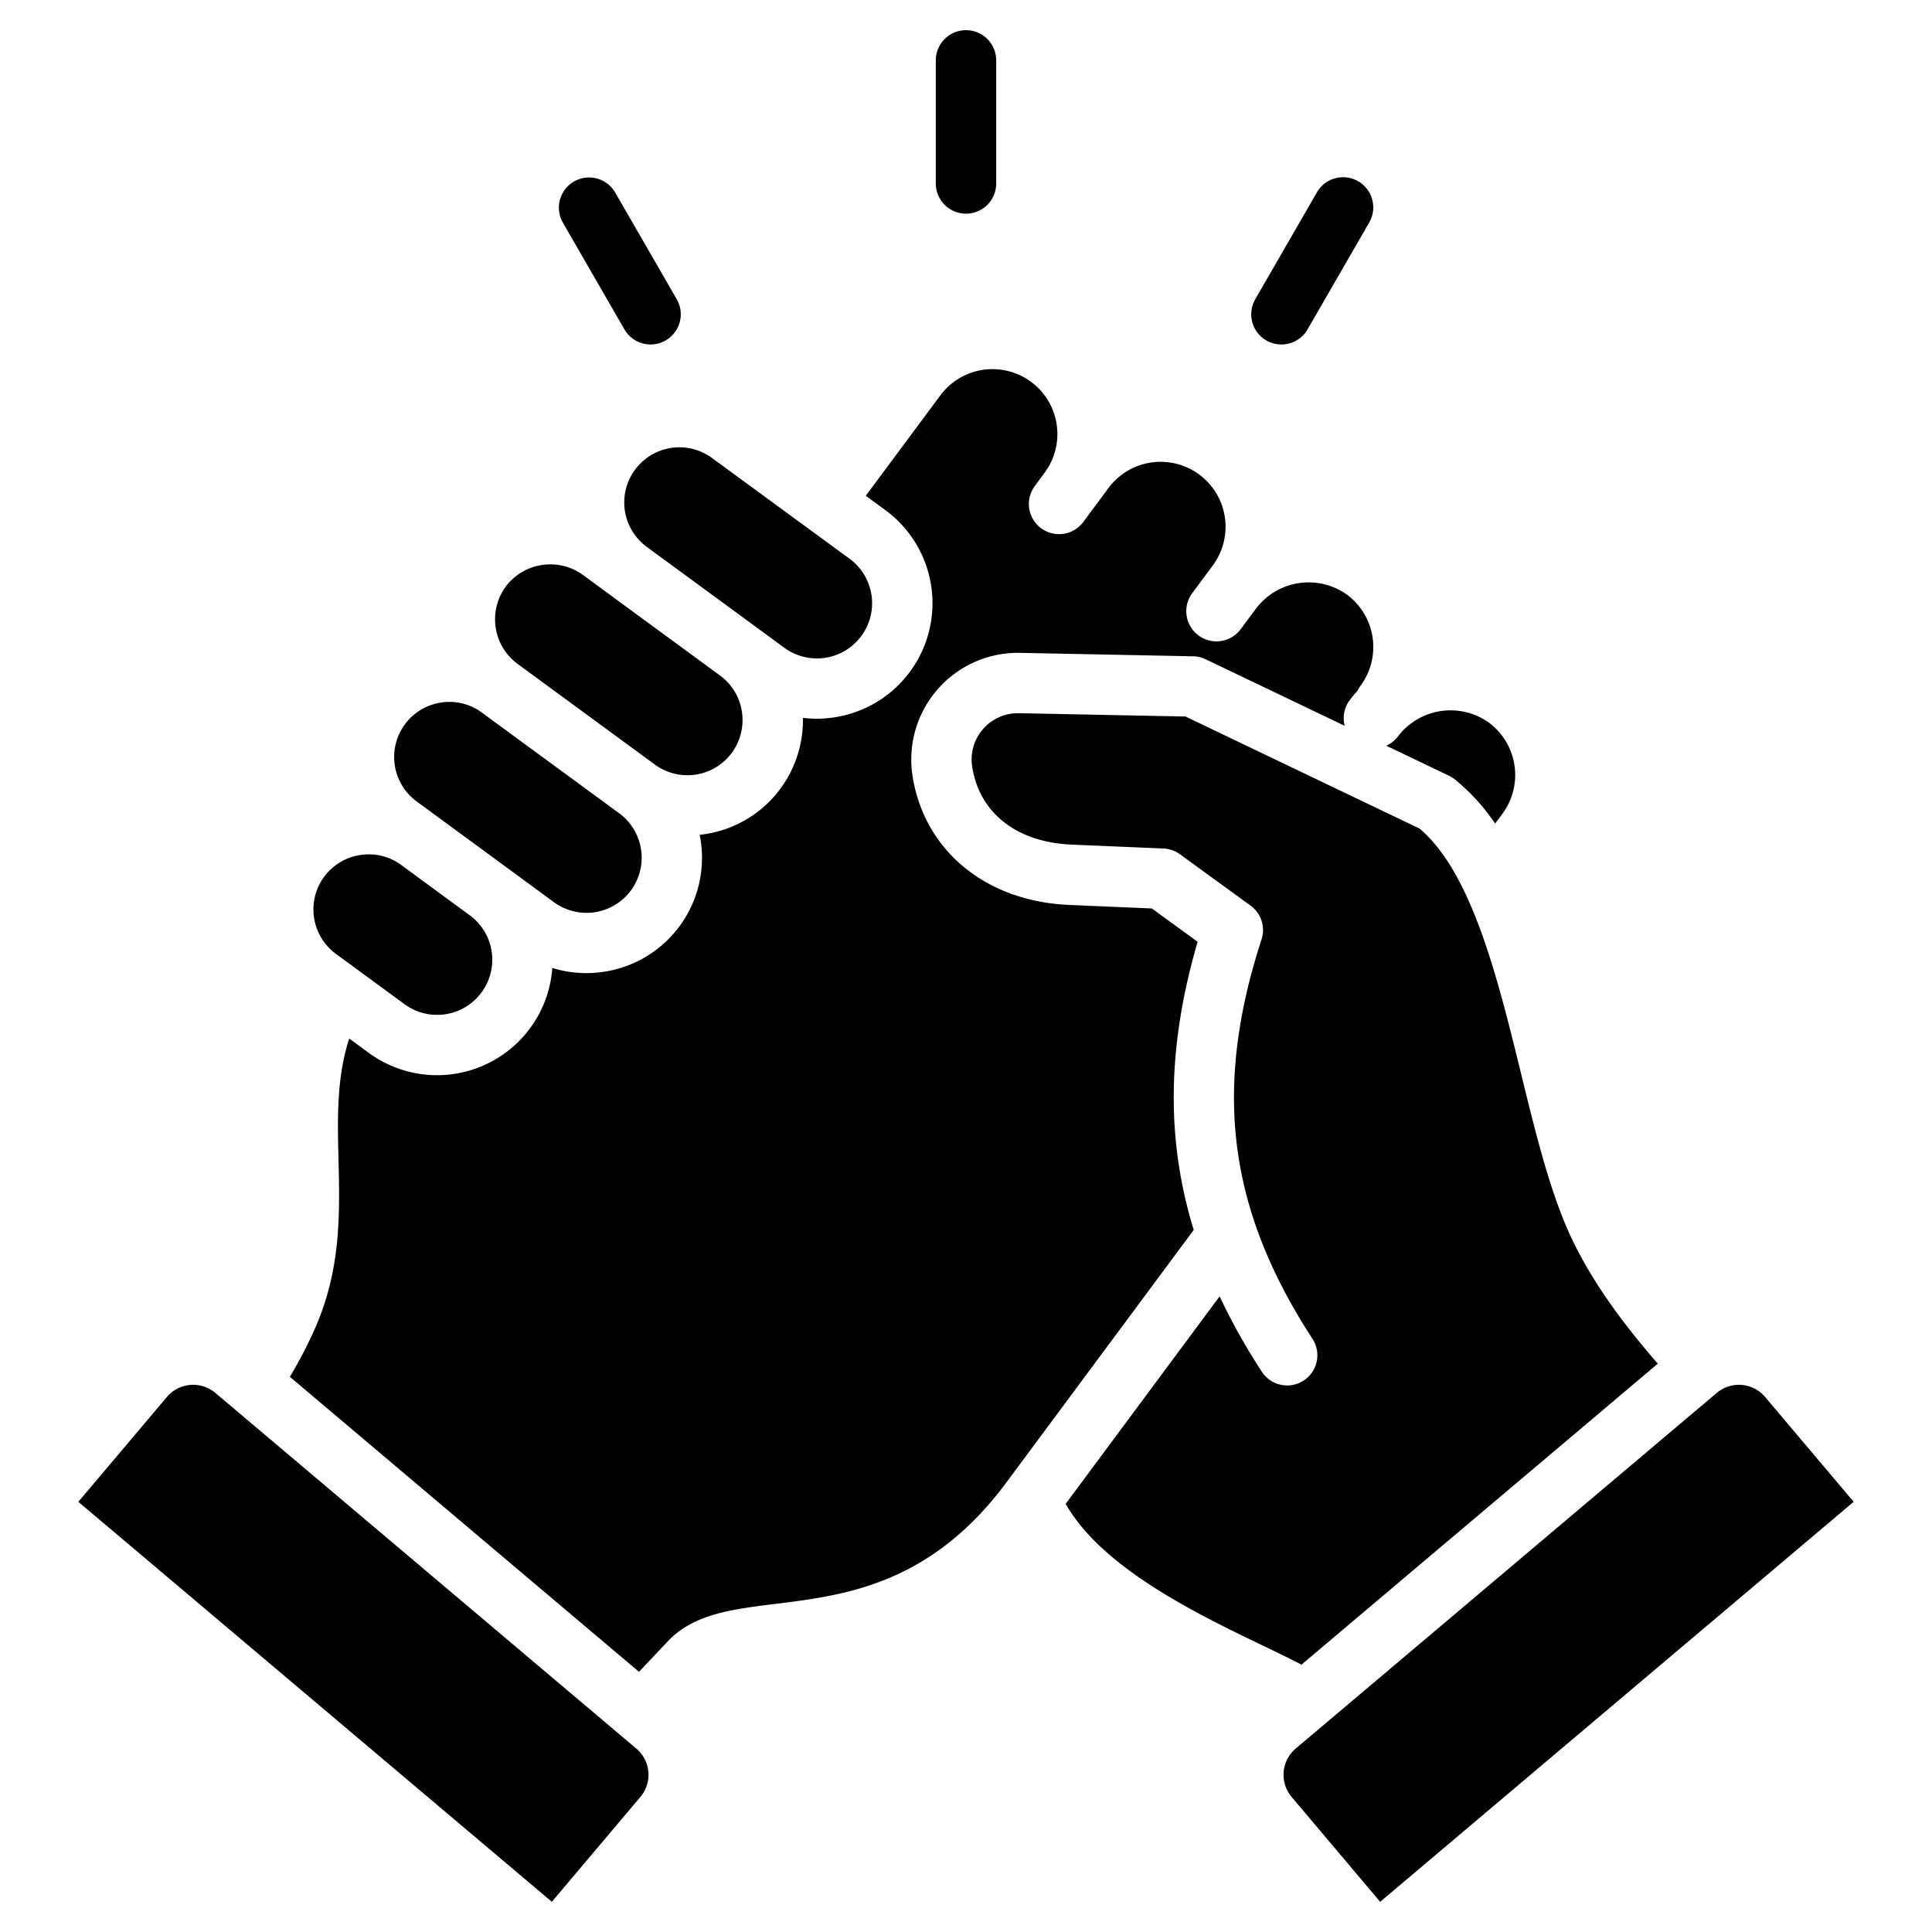 <?xml version="1.0" encoding="UTF-8"?> <svg xmlns="http://www.w3.org/2000/svg" id="Layer_1" viewBox="0 0 512 512" data-name="Layer 1"><path d="m256 56.626a8 8 0 0 1 -8-8v-32.626a8 8 0 0 1 16 0v32.626a8 8 0 0 1 -8 8zm-79.593 33.594a8 8 0 0 0 2.933-10.927l-16.3-28.256a8 8 0 1 0 -13.86 7.994l16.3 28.257a7.994 7.994 0 0 0 10.926 2.932zm170.112-2.932 16.3-28.257a8 8 0 1 0 -13.859-7.994l-16.3 28.256a8 8 0 1 0 13.86 7.995zm-4.24 388.9 23.476 27.812 125.486-106.007-23.477-27.785a9.088 9.088 0 0 0 -12.792-1.083l-111.608 94.275a9.091 9.091 0 0 0 -1.085 12.791zm43.2-269.686a53.142 53.142 0 0 1 10.742 11.76l1.968-2.645a17.3 17.3 0 0 0 -3.578-24.086 17.5 17.5 0 0 0 -24.1 3.579 7.963 7.963 0 0 1 -3.125 2.513l16.578 7.936a7.98 7.98 0 0 1 1.514.946zm-64.006-56.751a17.213 17.213 0 0 0 -27.661-20.493l-6.7 9.023-.022.03-.009.013a8.175 8.175 0 0 1 -.576.687c-.064.068-.132.129-.2.2-.146.146-.294.288-.449.421-.082.07-.166.136-.25.2q-.224.177-.456.336c-.089.06-.177.119-.267.175-.167.1-.337.2-.509.289-.083.044-.165.09-.249.131q-.336.161-.684.289c-.035.013-.069.03-.1.042a8 8 0 0 1 -.824.242c-.074.018-.149.028-.223.044-.2.043-.41.08-.617.107-.1.012-.2.02-.3.029-.188.017-.375.028-.564.032-.055 0-.109.01-.164.01-.036 0-.072-.008-.109-.009a7.99 7.99 0 0 1 -1.09-.085c-.046-.007-.091-.018-.137-.026a8.019 8.019 0 0 1 -.994-.237c-.064-.019-.127-.035-.19-.056a8.018 8.018 0 0 1 -1.024-.425c-.07-.036-.14-.074-.21-.112a7.967 7.967 0 0 1 -.971-.6c-.008-.006-.017-.009-.025-.015l-.007-.006-.006-.005c-.1-.071-.182-.15-.273-.224-.119-.1-.242-.19-.354-.292-.089-.081-.168-.17-.253-.255-.105-.1-.214-.206-.312-.315-.081-.089-.151-.185-.226-.278-.092-.112-.188-.221-.273-.337-.069-.093-.127-.192-.19-.288-.081-.122-.167-.241-.24-.366-.056-.094-.1-.194-.154-.291-.07-.131-.145-.261-.208-.4-.044-.095-.078-.193-.118-.29-.059-.141-.122-.281-.173-.425-.035-.1-.06-.2-.092-.305-.044-.143-.092-.286-.128-.431-.025-.1-.04-.2-.061-.305-.031-.149-.066-.3-.088-.449-.014-.091-.018-.183-.028-.274-.019-.164-.04-.326-.049-.491 0-.085 0-.172 0-.257 0-.171-.009-.341 0-.512 0-.085.017-.169.023-.254.013-.172.024-.344.048-.514.011-.079.031-.156.045-.234.03-.177.059-.354.1-.529.018-.075.045-.147.065-.222.049-.177.1-.354.157-.529.027-.075.062-.148.091-.223.065-.171.129-.342.207-.509.04-.086.09-.167.133-.251.078-.154.153-.309.242-.459.058-.1.126-.187.188-.282.085-.131.166-.264.26-.391l2.6-3.514a17.2 17.2 0 0 0 -27.615-20.516l-19.77 26.613 5.17 3.786a30.6 30.6 0 0 1 -13.48 54.931 31.209 31.209 0 0 1 -4.764.367 30.443 30.443 0 0 1 -3.592-.235 30.505 30.505 0 0 1 -27.353 31c.094.469.18.942.253 1.418a30.525 30.525 0 0 1 -25.58 34.869 31.318 31.318 0 0 1 -4.753.365 30.344 30.344 0 0 1 -8.972-1.365 30.624 30.624 0 0 1 -48.633 22.507l-5.187-3.805c-3.357 10.385-3.115 20.977-2.844 32.052.347 14.154.7 28.791-6.033 44.335a119.324 119.324 0 0 1 -6.855 13.266l92.523 78.175 8.073-8.542c6.825-6.824 16.7-8.048 28.147-9.465 18.283-2.264 41.035-5.082 61.111-32.134l49.68-66.962c-7.436-24.148-7-48.859 1.035-76.367l-12.142-8.829-22.568-.961c-21.784-1.2-37.775-14.592-40.839-34.124a28.275 28.275 0 0 1 28.516-32.653l45.863.916a7.98 7.98 0 0 1 3.294.783l36.846 17.637a7.981 7.981 0 0 1 1.321-6.782q1-1.338 2.1-2.544a8.1 8.1 0 0 1 .784-1.308 17.268 17.268 0 0 0 -3.566-24.1 17.481 17.481 0 0 0 -24.089 3.6c-.021.027-.044.051-.064.077l-4.04 5.445a8 8 0 0 1 -12.849-9.535zm-152.836 313.649-111.582-94.281a9.127 9.127 0 0 0 -12.817 1.087l-23.479 27.787 125.485 106.007 23.479-27.811a9.083 9.083 0 0 0 -1.086-12.791zm101.4-274.393a12.274 12.274 0 0 0 -12.395 14.2c1.9 12.106 11.549 19.815 25.809 20.6l24.88 1.058a8 8 0 0 1 4.364 1.522l18.725 13.613a8 8 0 0 1 2.9 8.939c-12.913 39.8-8.874 71.461 13.506 105.872a8 8 0 0 1 -13.413 8.723 167.461 167.461 0 0 1 -11.203-19.984l-40.8 54.99c9.711 17.064 34.909 29.2 51.99 37.428 3.877 1.866 7.424 3.575 10.5 5.186l94.431-79.767c-8.172-9.437-16.106-19.748-21.974-31.43-6.1-12.126-10.074-28.357-14.284-45.541-6.111-24.949-13.026-53.177-26.876-64.835l-62.033-29.695zm-174.6 37.584a14.594 14.594 0 0 0 -6.437 26.178l18.2 13.349a14.612 14.612 0 1 0 17.292-23.56h-.006l-18.189-13.346a14.375 14.375 0 0 0 -8.552-2.8 15.064 15.064 0 0 0 -2.306.177zm23.67-40.578a15.028 15.028 0 0 0 -2.279.175 14.6 14.6 0 0 0 -6.423 26.19l36.383 26.7a14.613 14.613 0 0 0 17.3-23.559h-.006l-36.406-26.692a14.4 14.4 0 0 0 -8.567-2.816zm52.215-41.137 28.965 21.237c.079.058.154.12.232.178l7.327 5.373a14.625 14.625 0 0 0 17.285-23.6l-11.574-8.476c-.04-.029-.083-.052-.123-.082s-.057-.049-.088-.072l-24.612-18.025a14.609 14.609 0 0 0 -17.412 23.463zm-9.584 12.813-7.317-5.365a14.427 14.427 0 0 0 -8.543-2.75 14.678 14.678 0 0 0 -11.864 5.894 14.685 14.685 0 0 0 3.122 20.451l36.4 26.688a14.6 14.6 0 0 0 23.071-14.022 14.493 14.493 0 0 0 -5.656-9.468l-28.972-21.242c-.079-.062-.157-.127-.239-.188z"></path></svg> 